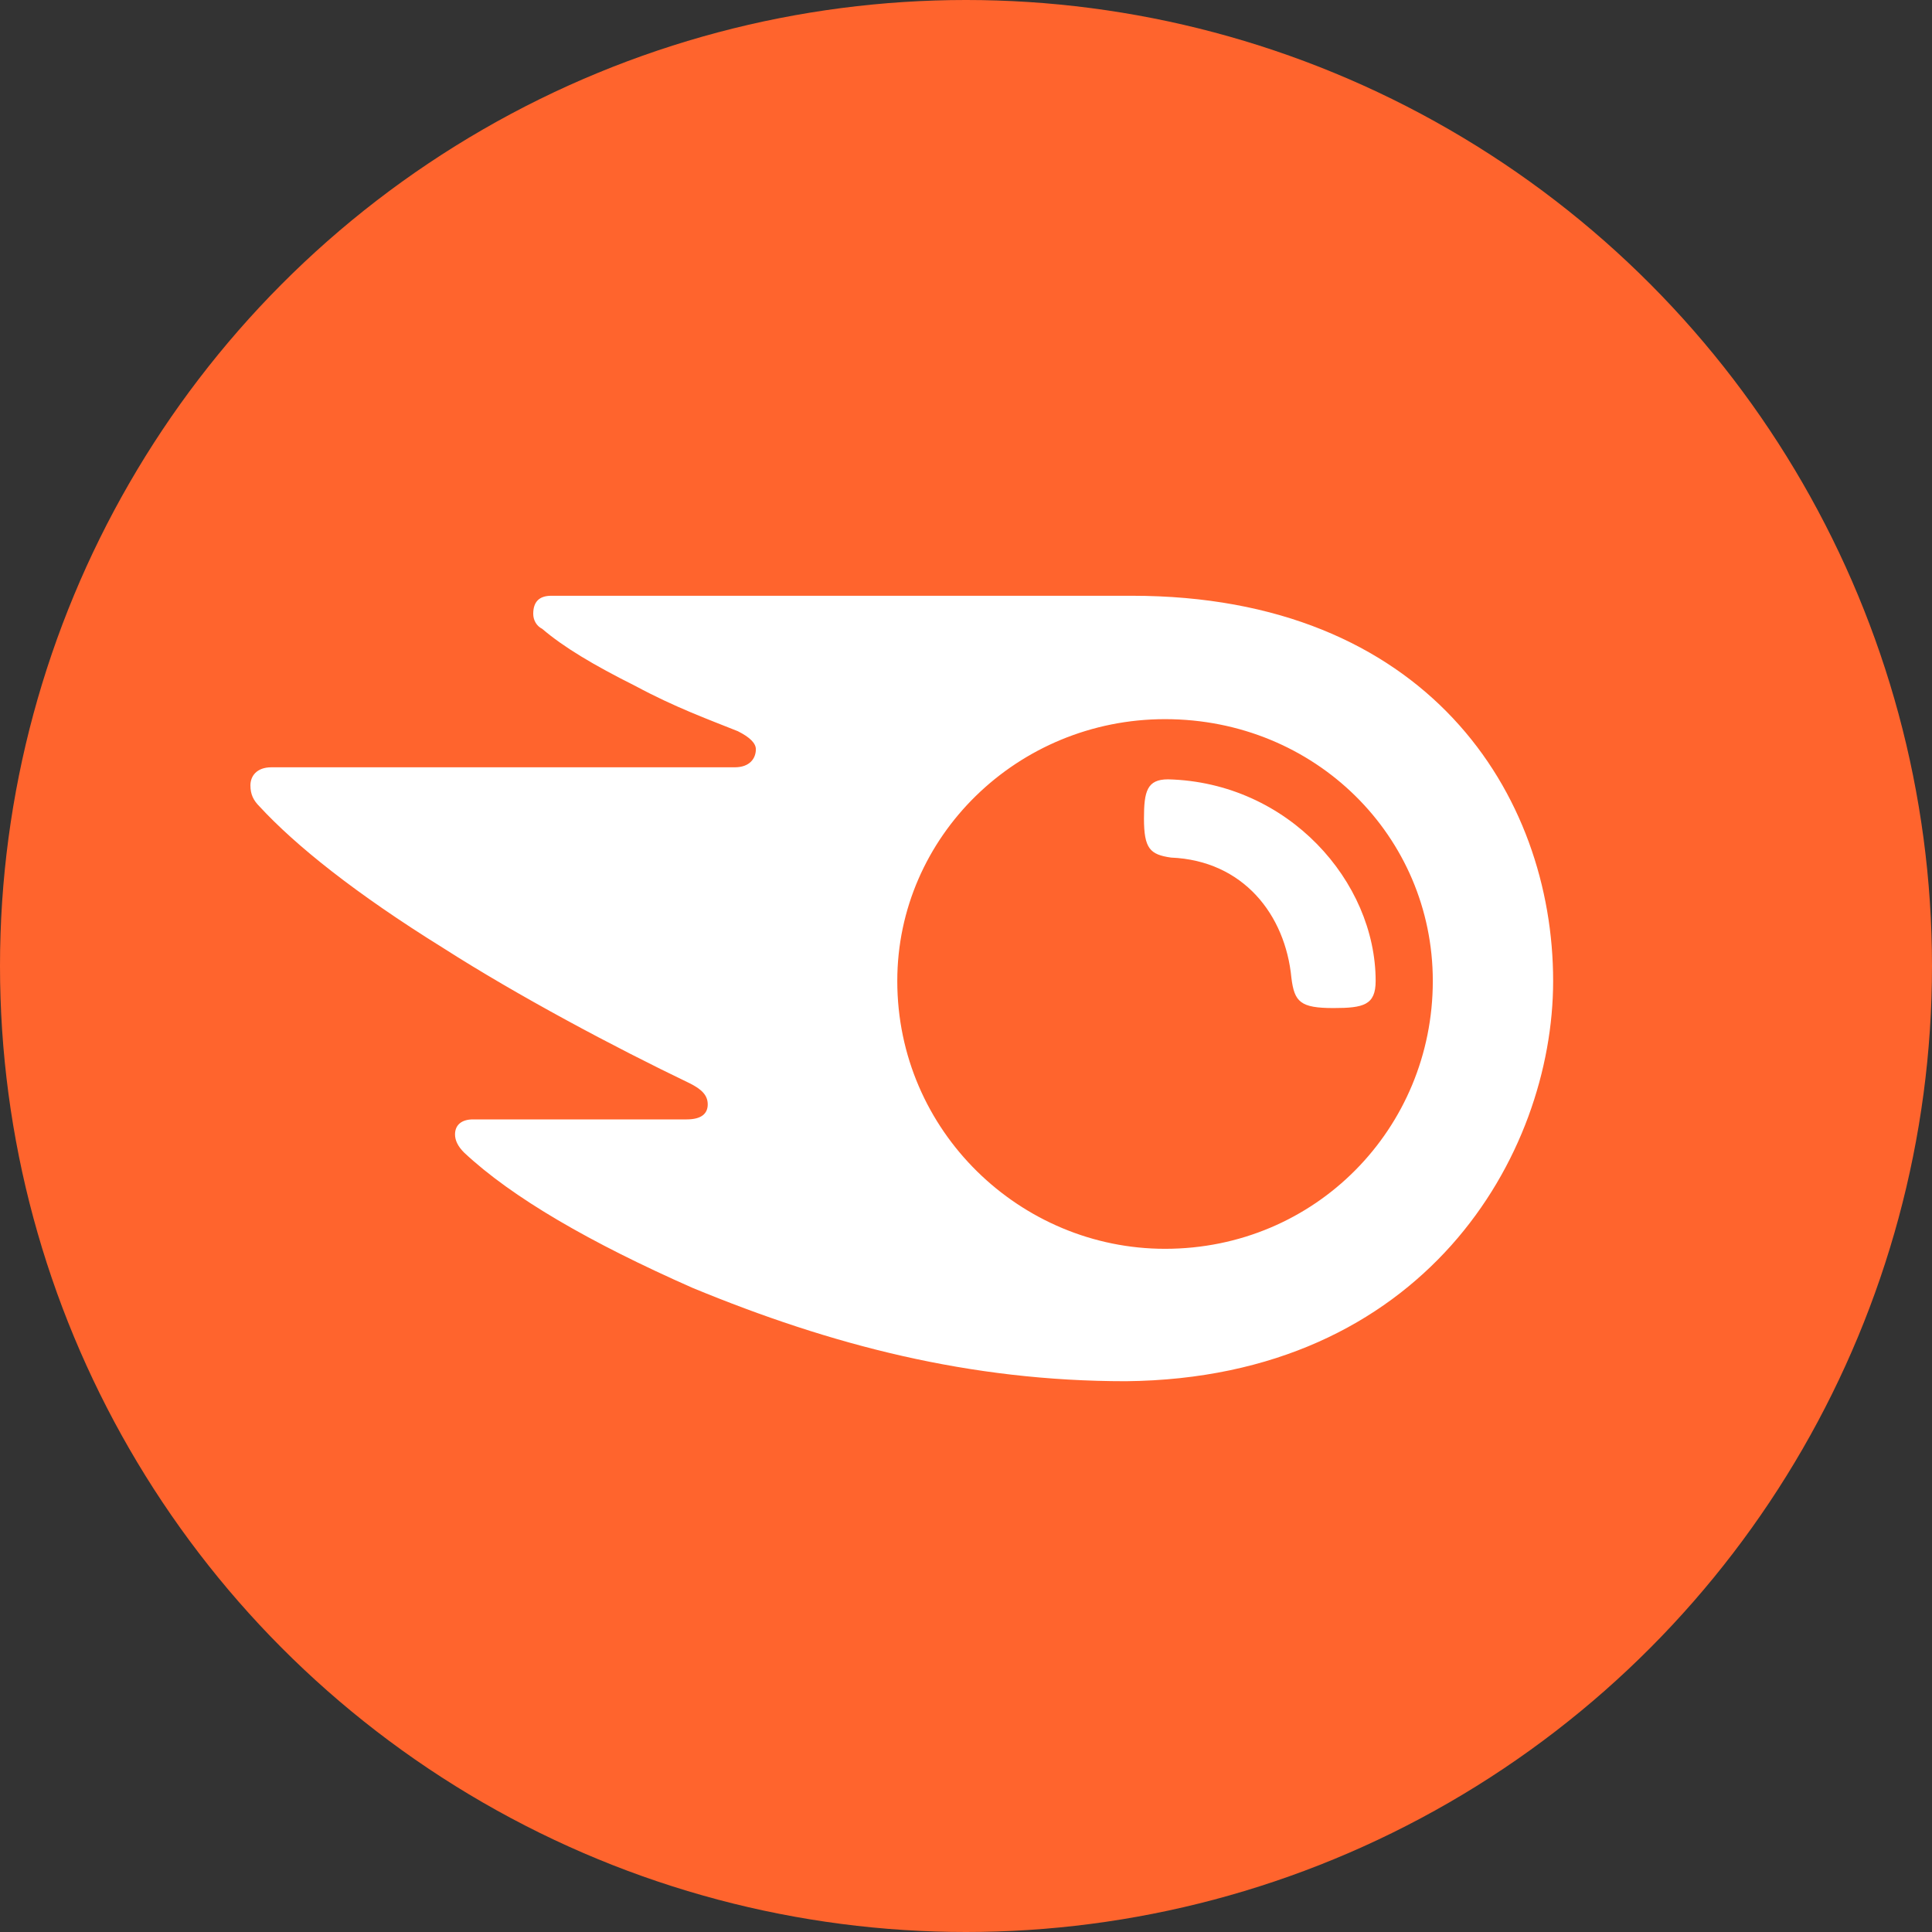 <svg width="60" height="60" viewBox="0 0 60 60" fill="none" xmlns="http://www.w3.org/2000/svg">
<rect x="0" y="0" width="60" height="60" fill="#333333" stroke="none"/>
<circle cx="30" cy="30" r="30" fill="#FF642D"/>
<g clip-path="url(#clip0_2057_503)">
<path d="M42.722 30.465C42.722 31.212 42.348 31.306 41.414 31.306C40.386 31.306 40.199 31.119 40.106 30.371C39.919 28.409 38.611 26.727 36.368 26.633C35.714 26.54 35.527 26.353 35.527 25.418C35.527 24.577 35.621 24.203 36.275 24.203C40.012 24.297 42.722 27.381 42.722 30.465ZM48.234 30.465C48.234 24.67 44.31 18.502 35.154 18.502H17.121C16.747 18.502 16.56 18.689 16.56 19.063C16.56 19.25 16.654 19.437 16.84 19.53C17.494 20.091 18.429 20.652 19.737 21.306C20.952 21.96 21.979 22.334 22.914 22.708C23.287 22.895 23.474 23.082 23.474 23.269C23.474 23.549 23.287 23.829 22.82 23.829H8.431C7.964 23.829 7.777 24.11 7.777 24.39C7.777 24.67 7.871 24.857 8.058 25.044C9.179 26.259 11.047 27.755 13.757 29.437C16.093 30.932 19.083 32.521 21.419 33.642C21.793 33.829 21.979 34.016 21.979 34.297C21.979 34.577 21.793 34.764 21.325 34.764H14.691C14.318 34.764 14.131 34.951 14.131 35.231C14.131 35.418 14.224 35.605 14.411 35.792C15.906 37.194 18.335 38.596 21.512 39.998C25.81 41.773 30.108 42.895 34.967 42.895C44.217 42.801 48.234 35.885 48.234 30.465ZM36.181 38.783C31.697 38.783 27.866 35.138 27.866 30.465C27.866 25.979 31.603 22.334 36.181 22.334C40.853 22.334 44.497 25.979 44.497 30.465C44.497 35.044 40.853 38.783 36.181 38.783Z" fill="white"/>
</g>
<defs>
<clipPath id="clip0_2057_503">
<rect width="41.111" height="25.234" fill="white" transform="translate(7.777 18.502)"/>
</clipPath>
</defs>
</svg>
